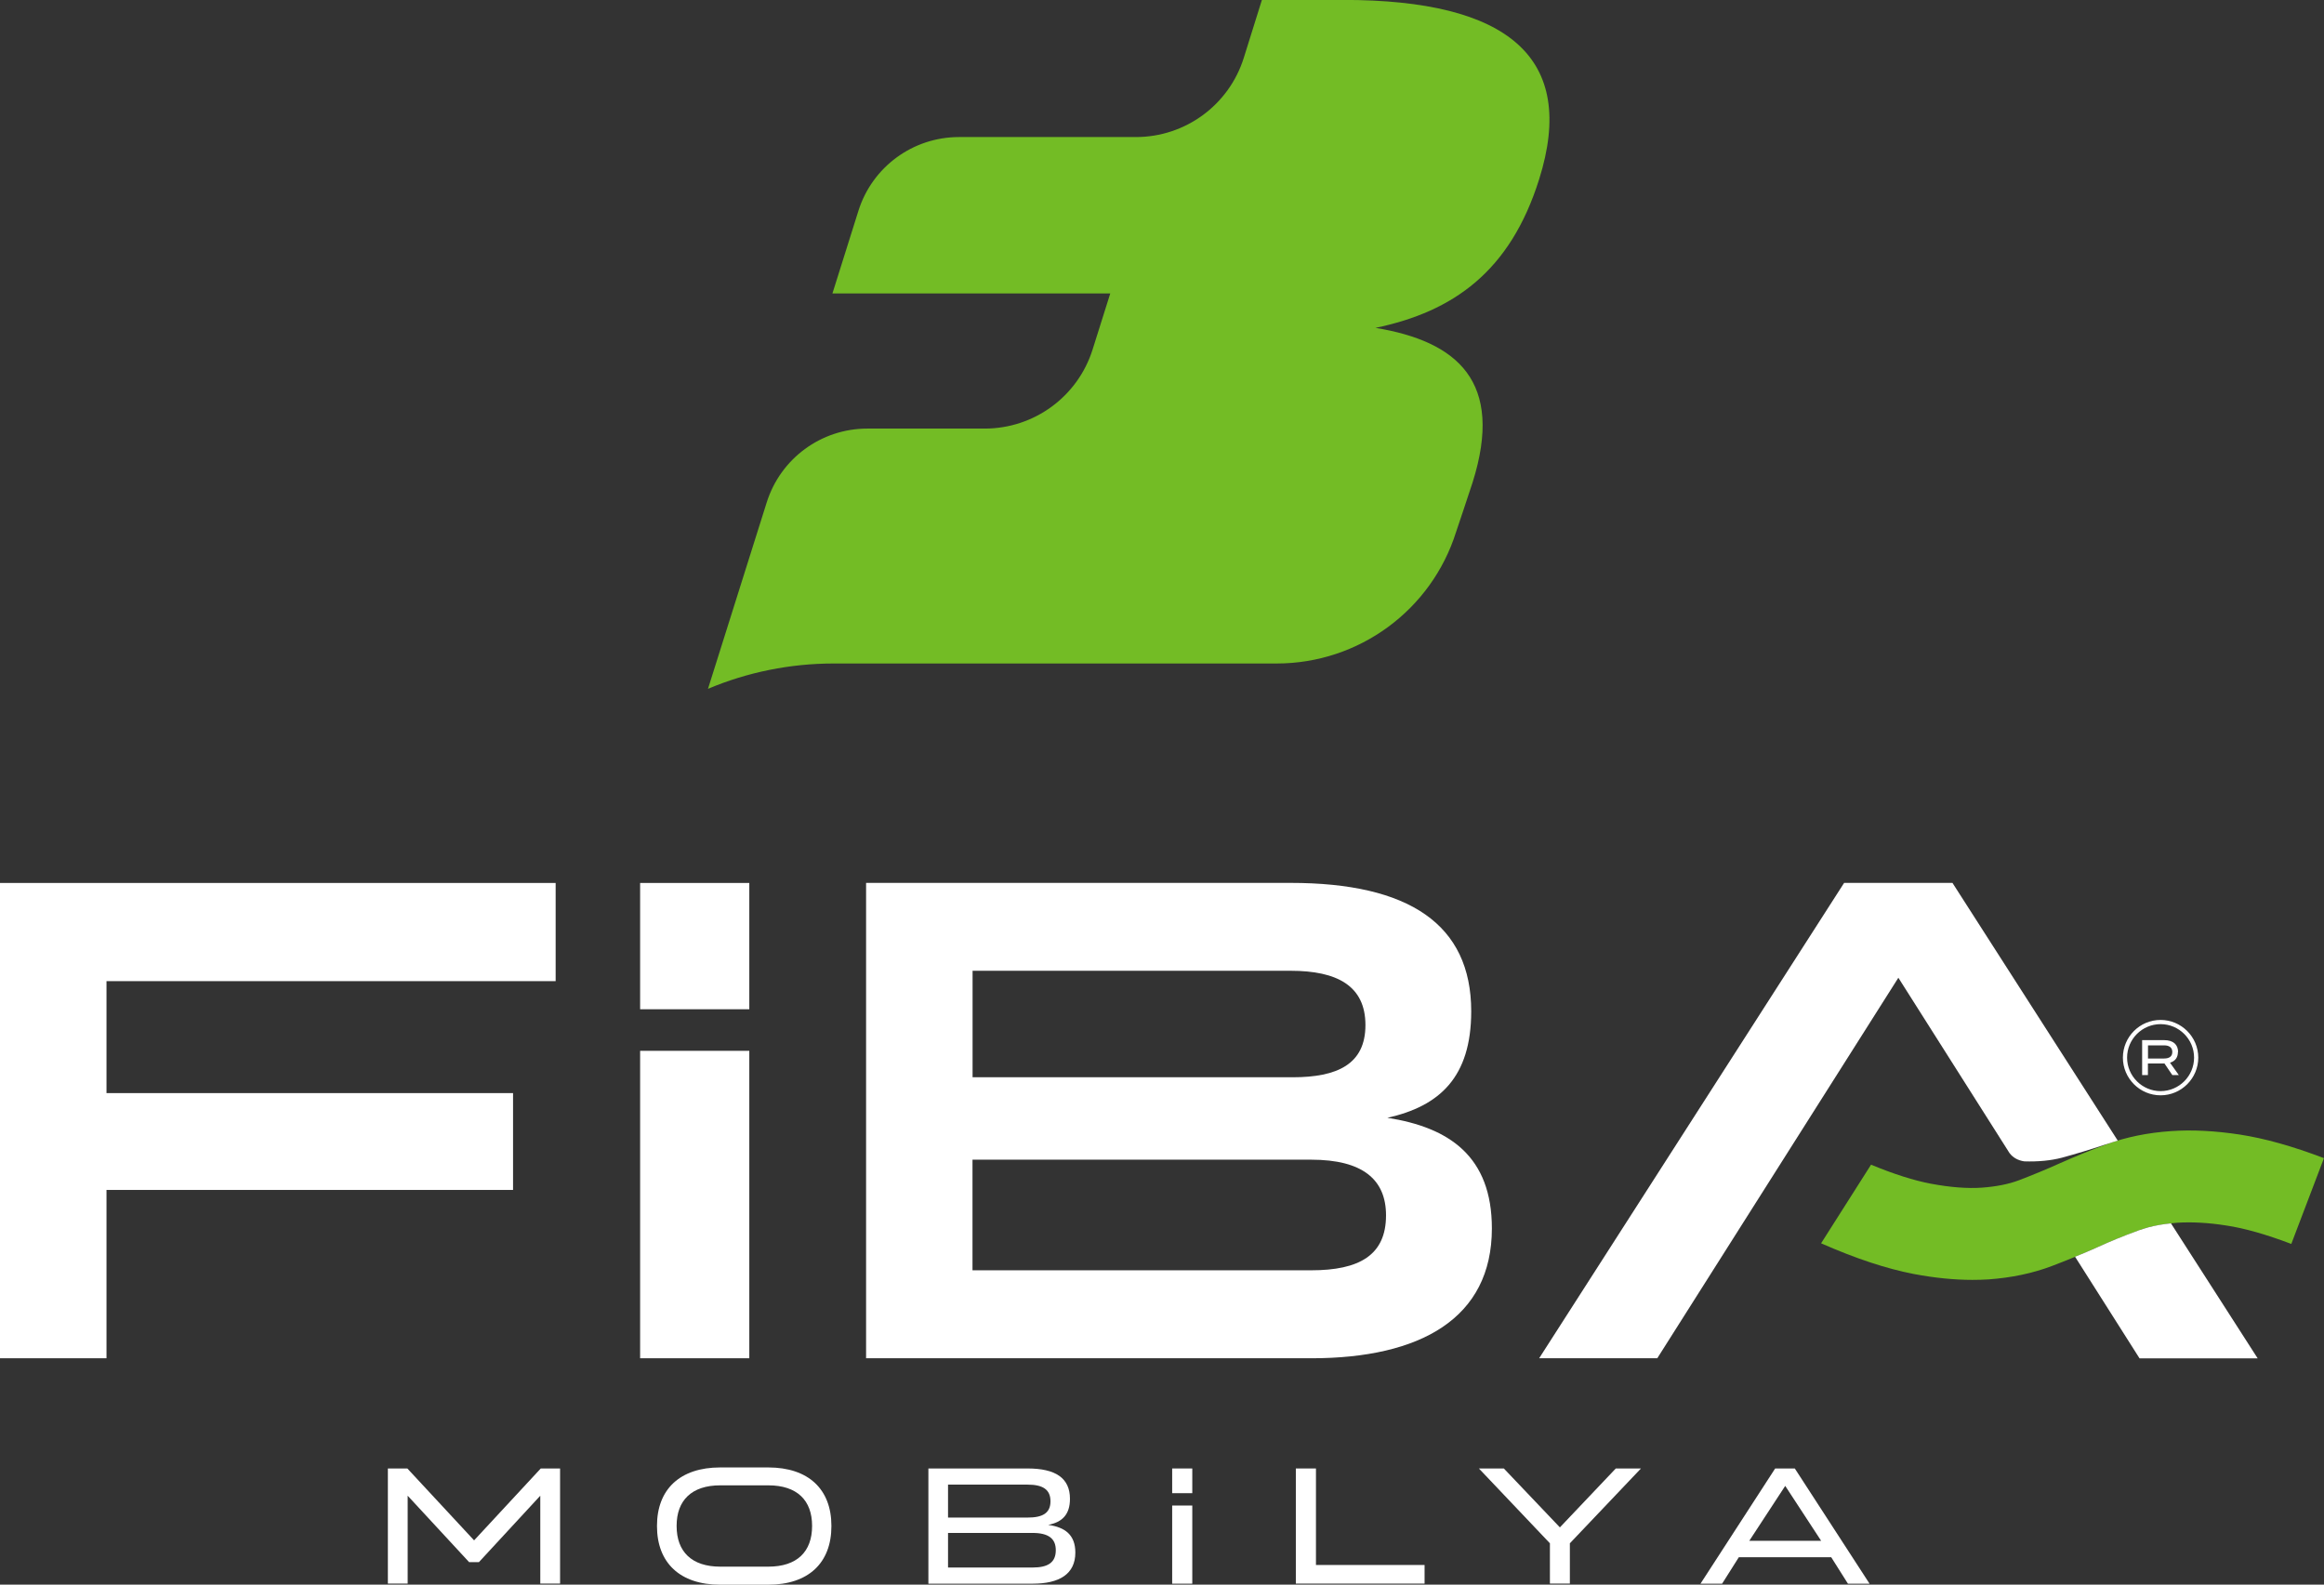 <?xml version="1.0" encoding="UTF-8"?>
<svg id="katman_2" xmlns="http://www.w3.org/2000/svg" viewBox="0 0 293.53 200.14">
  <rect x="0" y="0" width="293.53" height="200.14" fill="#333333" stroke="none"/>
  <defs>
    <style>
      .cls-1 {
        fill: #73bc25;
      }

      .cls-2 {
        fill: #fff;
      }
    </style>
  </defs>
  <g id="katman_1">
    <g>
      <path class="cls-1" d="M169.69,0h-10.31l-2.29,7.32c-1.87,5.95-7.39,9.99-13.62,9.99h-22.35c-5.81,0-10.96,3.77-12.7,9.32l-3.28,10.43h35.09l-2.23,7.08c-1.87,5.95-7.39,9.99-13.62,9.99h-14.84c-5.81,0-10.95,3.77-12.7,9.32l-7.42,23.55c5-2.11,10.4-3.2,15.88-3.2h41.67c.09,0,.18,0,.27,0h14.01c10.37,0,19.55-6.73,22.66-16.62,0,0,1.84-5.46,2.09-6.27,4-12.71-1.91-17.79-12.27-19.5,9.84-2.05,17.02-7.14,20.67-18.77,4.84-15.38-3.91-22.65-24.73-22.65Z"/>
      <path class="cls-1" d="M293.53,146.26l-4.13,10.85c-3.16-1.2-5.93-1.99-8.23-2.33-2.28-.36-4.35-.46-6.14-.35-1.86.14-3.52.46-4.93.98-1.79.66-3.53,1.37-5.18,2.11-1.87.84-3.83,1.65-5.79,2.39-2.37.9-5.07,1.47-7.98,1.68-.66.04-1.34.06-2.04.06-2.3,0-4.78-.25-7.42-.75-3.4-.66-7.23-1.91-11.68-3.87l6.31-9.93c2.9,1.2,5.43,2,7.54,2.4,2.45.46,4.63.63,6.47.5,1.79-.13,3.37-.44,4.69-.94,1.74-.67,3.47-1.38,5.13-2.13,1.9-.85,3.89-1.66,5.93-2.41,2.45-.9,5.18-1.46,8.12-1.66,2.66-.19,5.58-.04,8.72.44,3.15.49,6.62,1.46,10.59,2.97Z"/>
      <g>
        <g>
          <path class="cls-2" d="M275.1,132.87h0c0-.9-.57-1.5-1.77-1.5h-2.77v4.41h.73v-1.46h2.09l.99,1.46h.82l-1.11-1.56c.68-.2,1-.69,1-1.35ZM273.33,133.69h-2.03v-1.66h2.03c.68,0,1.04.29,1.04.84h0c0,.54-.36.82-1.04.82Z"/>
          <path class="cls-2" d="M272.89,128.82c-2.63,0-4.76,2.14-4.76,4.76s2.14,4.76,4.76,4.76,4.76-2.14,4.76-4.76-2.14-4.76-4.76-4.76ZM272.89,137.81c-2.33,0-4.23-1.9-4.23-4.23s1.9-4.23,4.23-4.23,4.23,1.9,4.23,4.23-1.9,4.23-4.23,4.23Z"/>
        </g>
        <g>
          <polygon class="cls-2" points="68.3 185.47 59.88 194.55 51.45 185.47 48.99 185.47 48.99 200.01 51.49 200.01 51.49 188.91 59.25 197.3 60.49 197.3 68.24 188.91 68.24 200.01 70.74 200.01 70.74 185.47 68.3 185.47"/>
          <path class="cls-2" d="M97.03,185.34h-6.07c-5.07,0-7.98,2.76-7.98,7.38v.03c0,4.64,2.91,7.4,7.98,7.4h6.07c5.09,0,7.98-2.76,7.98-7.4v-.03c0-4.62-2.89-7.38-7.98-7.38ZM102.57,192.74c0,3.24-1.9,5.13-5.53,5.13h-6.07c-3.61,0-5.51-1.9-5.51-5.13v-.03c0-3.21,1.9-5.11,5.51-5.11h6.07c3.64,0,5.53,1.9,5.53,5.11v.03Z"/>
          <path class="cls-2" d="M132.41,192.59c1.75-.34,2.73-1.3,2.73-3.29,0-2.63-1.83-3.83-5.35-3.83h-12.53v14.55h13.18c3.34,0,5.38-1.2,5.38-3.93,0-2.23-1.3-3.2-3.4-3.49ZM119.74,187.51h10.05c1.88,0,2.89.59,2.89,2.1s-1.01,2.06-2.89,2.06h-10.05v-4.17ZM130.43,197.98h-10.69v-4.37h10.66c2.05,0,2.95.73,2.95,2.18,0,1.56-.99,2.19-2.93,2.19Z"/>
          <path class="cls-2" d="M148.05,185.47v3.12h2.54v-3.12h-2.54ZM148.05,190.15v9.87h2.54v-9.87h-2.54Z"/>
          <polygon class="cls-2" points="166.21 197.66 166.21 185.47 163.67 185.47 163.67 200.01 179.93 200.01 179.93 197.66 166.21 197.66"/>
          <polygon class="cls-2" points="204.08 185.47 197.02 192.91 189.94 185.47 186.79 185.47 195.76 194.92 195.76 200.01 198.28 200.01 198.28 194.92 207.26 185.47 204.08 185.47"/>
          <path class="cls-2" d="M226.71,185.47h-2.5l-9.43,14.55h2.73l2.11-3.34h11.67l2.11,3.34h2.73l-9.44-14.55ZM220.94,194.61l4.54-6.94,4.54,6.94h-9.08Z"/>
          <g>
            <polygon class="cls-2" points="70.18 111.52 70.18 123.92 13.45 123.92 13.45 138.06 64.8 138.06 64.8 150.29 13.45 150.29 13.45 171.55 0 171.55 0 111.52 70.18 111.52"/>
            <rect class="cls-2" x="80.85" y="132.72" width="13.79" height="38.83"/>
            <path class="cls-2" d="M175.23,141.18c6.59-1.47,10.59-5.12,10.59-13.45,0-11.01-7.89-16.22-22.81-16.22h-53.62v60.04h56.23c13.79,0,22.81-5.04,22.81-16.4,0-9.1-5.38-12.75-13.19-13.97ZM122.84,122.61h40.17c5.89,0,9.45,1.91,9.45,6.86s-3.56,6.59-9.19,6.59h-40.43v-13.45ZM165.61,160.44h-42.78v-13.97h42.78c6.5,0,9.45,2.51,9.45,7.03,0,5.04-3.39,6.94-9.45,6.94Z"/>
            <path class="cls-2" d="M246.62,111.51h-13.7l-38.52,60.04h14.92l30.45-48.06,14.03,22.13c.45.61,1.1.94,1.86,1.06,1.78.06,3.39-.1,4.76-.46,1.81-.49,3.58-1.03,5.31-1.61.37-.13.75-.25,1.13-.36.21-.06.41-.13.62-.19l-20.87-32.54ZM274.2,154.51c-1.02.1-1.96.27-2.84.5-.43.12-.84.26-1.25.39-.03.01-.06.03-.09.04-1.77.64-3.47,1.34-5.09,2.08-.93.41-1.87.83-2.84,1.21l8.14,12.83h14.92l-10.95-17.05Z"/>
            <rect class="cls-2" x="80.85" y="111.52" width="13.79" height="15.95"/>
          </g>
        </g>
      </g>
    </g>
  </g>
</svg>